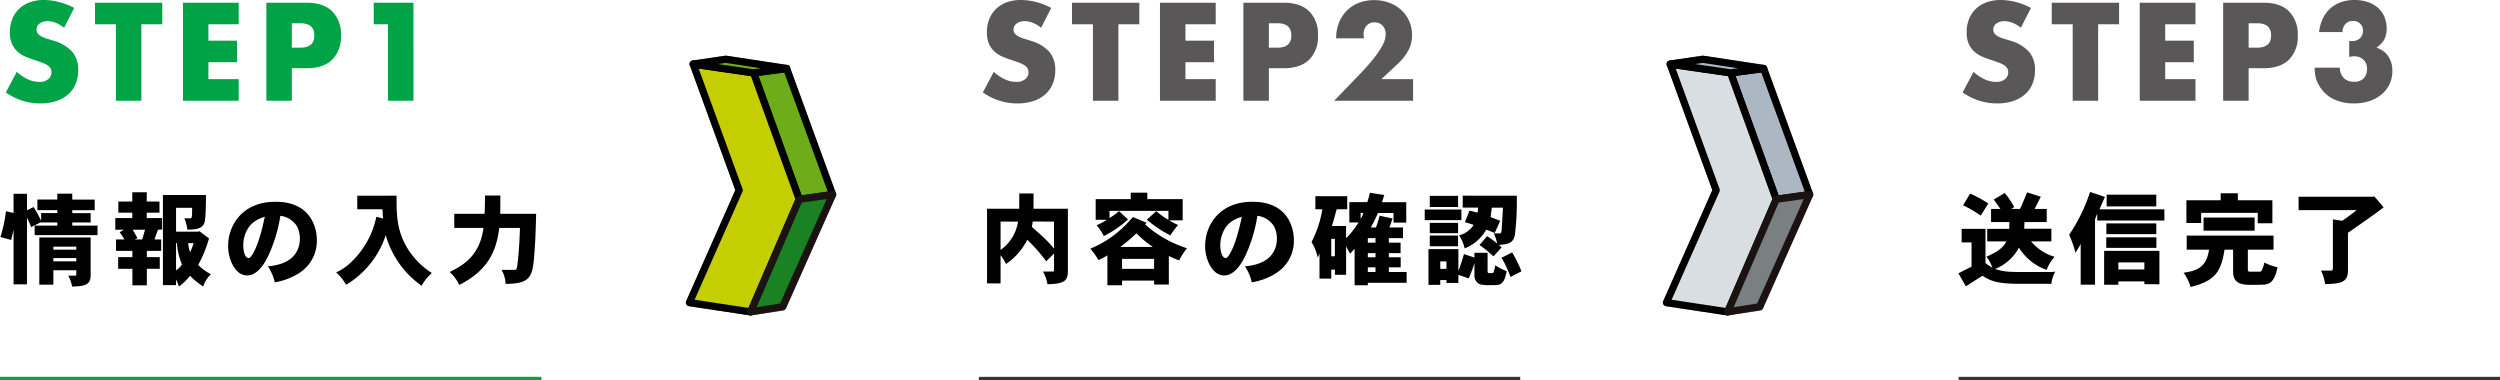 <svg xmlns="http://www.w3.org/2000/svg" width="692.637" height="105.4" viewBox="0 0 692.637 105.4">
  <g id="グループ_6258" data-name="グループ 6258" transform="translate(-294 -950.591)">
    <g id="グループ_676" data-name="グループ 676" transform="translate(485.125 967.049)">
      <g id="グループ_675" data-name="グループ 675">
        <g id="グループ_674" data-name="グループ 674" style="isolation: isolate">
          <g id="グループ_670" data-name="グループ 670" transform="translate(0.936)">
            <path id="パス_2458" data-name="パス 2458" d="M-730.3,1517.134l8.959-1.3,16.8,2.5-8.959,1.3Z" transform="translate(730.303 -1515.833)" fill="#5a7b14" stroke="#707070" stroke-linecap="round" stroke-linejoin="round" stroke-width="2"/>
          </g>
          <g id="グループ_671" data-name="グループ 671" transform="translate(0 1.301)">
            <path id="パス_2459" data-name="パス 2459" d="M-716.111,1523.251l12.763,35.024-13.7,31.088-16.8-2.5,13.7-31.088-12.764-35.024Z" transform="translate(733.843 -1520.751)" fill="#597913" stroke="#707070" stroke-linecap="round" stroke-linejoin="round" stroke-width="2"/>
          </g>
          <g id="グループ_672" data-name="グループ 672" transform="translate(17.732 2.499)">
            <path id="パス_2460" data-name="パス 2460" d="M-666.8,1526.585l8.959-1.3,12.763,35.024-8.959,1.3Z" transform="translate(666.797 -1525.284)" fill="#8dc11f" stroke="#707070" stroke-linecap="round" stroke-linejoin="round" stroke-width="2"/>
          </g>
          <g id="グループ_673" data-name="グループ 673" transform="translate(16.795 37.523)">
            <path id="パス_2461" data-name="パス 2461" d="M-656.637,1659.015l8.959-1.3-13.7,31.088-8.959,1.3Z" transform="translate(670.337 -1657.714)" fill="#648816" stroke="#707070" stroke-linecap="round" stroke-linejoin="round" stroke-width="2"/>
          </g>
        </g>
      </g>
    </g>
    <path id="パス_2462" data-name="パス 2462" d="M-667.084,1526.573l12.647,35.034,9.262-1.319-12.751-34.926Z" transform="translate(1169.865 -555.793)" fill="#6dad19" stroke="#000" stroke-linecap="round" stroke-linejoin="round" stroke-width="2"/>
    <path id="パス_2463" data-name="パス 2463" d="M-733.254,1520.751l16.72,2.431,12.647,35.034-13.445,31.186-16.982-2.571,13.789-31.145Z" transform="translate(1219.314 -552.402)" fill="#c5ce00" stroke="#000" stroke-linecap="round" stroke-linejoin="round" stroke-width="2"/>
    <path id="パス_2464" data-name="パス 2464" d="M-647.395,1657.422l-13.862,31.071-8.846,1.434,13.445-31.186Z" transform="translate(1172.085 -652.927)" fill="#1a8223" stroke="#1b1311" stroke-linecap="round" stroke-linejoin="round" stroke-width="2"/>
    <path id="パス_2465" data-name="パス 2465" d="M-730.3,1517l9.013-1.349,16.865,2.569-9.158,1.211Z" transform="translate(1216.364 -548.649)" fill="#6dad19" stroke="#000" stroke-linecap="round" stroke-linejoin="round" stroke-width="2"/>
    <g id="グループ_676-2" data-name="グループ 676" transform="translate(755.814 967.049)">
      <g id="グループ_675-2" data-name="グループ 675">
        <g id="グループ_674-2" data-name="グループ 674" style="isolation: isolate">
          <g id="グループ_670-2" data-name="グループ 670" transform="translate(0.936)">
            <path id="パス_2458-2" data-name="パス 2458" d="M-730.3,1517.134l8.959-1.3,16.8,2.5-8.959,1.3Z" transform="translate(730.303 -1515.833)" fill="#5a7b14" stroke="#707070" stroke-linecap="round" stroke-linejoin="round" stroke-width="2"/>
          </g>
          <g id="グループ_671-2" data-name="グループ 671" transform="translate(0 1.301)">
            <path id="パス_2459-2" data-name="パス 2459" d="M-716.111,1523.251l12.763,35.024-13.7,31.088-16.8-2.5,13.7-31.088-12.764-35.024Z" transform="translate(733.843 -1520.751)" fill="#597913" stroke="#707070" stroke-linecap="round" stroke-linejoin="round" stroke-width="2"/>
          </g>
          <g id="グループ_672-2" data-name="グループ 672" transform="translate(17.732 2.499)">
            <path id="パス_2460-2" data-name="パス 2460" d="M-666.8,1526.585l8.959-1.3,12.763,35.024-8.959,1.3Z" transform="translate(666.797 -1525.284)" fill="#8dc11f" stroke="#707070" stroke-linecap="round" stroke-linejoin="round" stroke-width="2"/>
          </g>
          <g id="グループ_673-2" data-name="グループ 673" transform="translate(16.795 37.523)">
            <path id="パス_2461-2" data-name="パス 2461" d="M-656.637,1659.015l8.959-1.3-13.7,31.088-8.959,1.3Z" transform="translate(670.337 -1657.714)" fill="#648816" stroke="#707070" stroke-linecap="round" stroke-linejoin="round" stroke-width="2"/>
          </g>
        </g>
      </g>
    </g>
    <path id="パス_2462-2" data-name="パス 2462" d="M-667.084,1526.573l12.647,35.034,9.262-1.319-12.751-34.926Z" transform="translate(1440.555 -555.793)" fill="#acb7c4" stroke="#000" stroke-linecap="round" stroke-linejoin="round" stroke-width="2"/>
    <path id="パス_2463-2" data-name="パス 2463" d="M-733.254,1520.751l16.72,2.431,12.647,35.034-13.445,31.186-16.982-2.571,13.789-31.145Z" transform="translate(1490.004 -552.402)" fill="#d8dee1" stroke="#000" stroke-linecap="round" stroke-linejoin="round" stroke-width="2"/>
    <path id="パス_2464-2" data-name="パス 2464" d="M-647.395,1657.422l-13.862,31.071-8.846,1.434,13.445-31.186Z" transform="translate(1442.774 -652.927)" fill="#7a8081" stroke="#1b1311" stroke-linecap="round" stroke-linejoin="round" stroke-width="2"/>
    <path id="パス_2465-2" data-name="パス 2465" d="M-730.3,1517l9.013-1.349,16.865,2.569-9.158,1.211Z" transform="translate(1487.054 -548.649)" fill="#acb7c4" stroke="#000" stroke-linecap="round" stroke-linejoin="round" stroke-width="2"/>
    <path id="パス_2762" data-name="パス 2762" d="M17.748-20.2a8.713,8.713,0,0,0-2.3-1.386,6.118,6.118,0,0,0-2.232-.45,3.622,3.622,0,0,0-2.232.648,2.019,2.019,0,0,0-.864,1.692,1.683,1.683,0,0,0,.432,1.188,3.765,3.765,0,0,0,1.134.81,9.706,9.706,0,0,0,1.584.594q.882.252,1.746.54a10.887,10.887,0,0,1,5.058,3.078,7.594,7.594,0,0,1,1.6,5.022,9.777,9.777,0,0,1-.7,3.78,7.887,7.887,0,0,1-2.052,2.9A9.468,9.468,0,0,1,15.606.09,13.793,13.793,0,0,1,11.16.756,16.351,16.351,0,0,1,1.62-2.3L4.644-7.992A12.267,12.267,0,0,0,7.776-5.9a7.528,7.528,0,0,0,3.06.684,3.652,3.652,0,0,0,2.574-.792,2.41,2.41,0,0,0,.846-1.8,2.431,2.431,0,0,0-.216-1.062,2.3,2.3,0,0,0-.72-.828,5.77,5.77,0,0,0-1.314-.7q-.81-.324-1.962-.72-1.368-.432-2.682-.954a8.439,8.439,0,0,1-2.34-1.386,6.441,6.441,0,0,1-1.656-2.178,7.7,7.7,0,0,1-.63-3.33A9.62,9.62,0,0,1,3.4-22.626a8.12,8.12,0,0,1,1.872-2.808,8.344,8.344,0,0,1,2.952-1.818,11.159,11.159,0,0,1,3.906-.648,17.1,17.1,0,0,1,4.212.558A18.577,18.577,0,0,1,20.556-25.7Zm21.42-.972V0H32.112V-21.168h-5.8v-5.976H44.964v5.976Zm26.964,0H57.744v4.536h7.92v5.976h-7.92v4.68h8.388V0H50.688V-27.144H66.132Zm14.724,6.48H83.2q3.888,0,3.888-3.384T83.2-21.456h-2.34ZM80.856,0H73.8V-27.144H85.032q4.572,0,7,2.376a8.937,8.937,0,0,1,2.43,6.7,8.937,8.937,0,0,1-2.43,6.7Q89.6-9,85.032-9H80.856ZM107.5-21.168h-3.96v-5.976h11.016V0H107.5Z" transform="translate(294 978.491)" fill="#00a346"/>
    <path id="パス_2763" data-name="パス 2763" d="M14.784-8.568H21.14v.84H14.784ZM21.14-5.4v.9H14.784v-.9ZM10.892-11.116V1.96h3.892V-2.016H21.14V-.868c0,.224-.112.336-.28.336H18.9a8.86,8.86,0,0,1,1.064,3.024c4.06-.056,5.152-.784,5.152-3.22V-11.116ZM15.876-23.24v1.624H10.36v2.94h5.516v.812H11.4v2.128a35.2,35.2,0,0,0-2.1-3.808l-1.82.924v-4.592H3.752v5.32l-2.1-.476a38.361,38.361,0,0,1-1.54,7.14l3,.812c.168-.812.392-1.708.644-2.856V1.876H7.476V-16.6a27.985,27.985,0,0,1,1.148,2.632l2.548-1.288h4.7v.868H9.6v2.632H27.02v-2.632h-7v-.868h5.1v-2.6h-5.1v-.812h6.216v-2.94H20.02V-23.24Zm29.26.364V2.1h3.64V.5c.308.644.532,1.26.812,1.988a17.28,17.28,0,0,0,3.08-2.968,20.662,20.662,0,0,0,3.64,2.968A7.9,7.9,0,0,1,58.436-.924,14.4,14.4,0,0,1,54.908-3.5a34.241,34.241,0,0,0,3-7.364L55.188-12.88l-.2.168H48.776V-19.32h4.452c0,2.912-.084,2.912-.616,2.912h-1.54a11.511,11.511,0,0,1,.84,3.136c2.184-.028,4.2-.168,4.76-2.016.364-1.148.392-6.356.392-7.588ZM49.028-9.548a18.042,18.042,0,0,0,1.4,5.936A7.7,7.7,0,0,1,48.776-1.96V-9.548Zm4.62,0a19.569,19.569,0,0,1-.98,2.52,9.223,9.223,0,0,1-.532-2.52Zm-13.468-3.7c-.252.868-.5,1.764-.784,2.688H37.324l.756-.364c-.448-.812-.868-1.624-1.316-2.324ZM36.652-23.632v2.576H32.788v3.08h3.864v1.484h-4.7v3.248h2.38l-1.176.672a22.288,22.288,0,0,1,1.316,2.016H32.144v3.164H36.68v1.736H32.732v3.22H36.68V2.156h4V-2.436h3.584v-3.22H40.684V-7.392H44.66v-3.164H42.812c.28-.924.644-1.848.98-2.688l1.12-.056v-3.192H40.656v-1.484h3.528v-3.08H40.656v-2.576ZM73.36-16.856C71.54-7.9,69.468-5.4,68.964-5.4,67.76-5.4,67.4-7.532,67.4-8.96a9.031,9.031,0,0,1,.9-3.92C69.384-15.12,71.12-16.128,73.36-16.856Zm4.312-.252a6.366,6.366,0,0,1,4.62,2.912,7.348,7.348,0,0,1,.784,3.528,7.12,7.12,0,0,1-1.26,4.088c-.644.924-2.436,3.024-7.588,3.472a13.332,13.332,0,0,1,1.9,4.424A17.72,17.72,0,0,0,82.6-1.064a10.559,10.559,0,0,0,5.18-9.52C87.78-11.256,87.752-21,76.328-21,67.088-21,63.2-14.448,63.2-8.736c0,3.668,1.932,8.148,5.264,8.148,3.612,0,5.8-5.236,6.384-6.608A41.057,41.057,0,0,0,77.672-17.108ZM98.98-22.68v3.752h7c.028.868.056,1.68.168,2.576l-1.876-.5A23.966,23.966,0,0,1,96.46-3.528a14.337,14.337,0,0,1-3.332,2.1,12.316,12.316,0,0,1,2.744,3.444,25.051,25.051,0,0,0,11-13.776,25.61,25.61,0,0,0,9.94,14.028,12.975,12.975,0,0,1,2.828-3.528,21.445,21.445,0,0,1-6.916-7.112c-2.856-4.872-2.856-9.24-2.856-14.308Zm35.392-.056c0,2.016-.056,3.668-.112,5.068h-8.4v3.92h8.092c-1.064,7.84-5.712,10.388-9.38,12.208a11.6,11.6,0,0,1,2.688,3.584c7.448-3.836,10.192-8.68,11.06-15.792h5.74c-.112,3.36-.336,7.56-.784,10.724-.14.784-.252.9-.924.9h-3.388a8.72,8.72,0,0,1,1.12,3.864c7.028,0,7.532-2.016,7.98-8.6.252-3.192.336-5.376.476-10.808H138.6c0-1.456.028-3.052.028-5.068Z" transform="translate(294 1027.491)"/>
    <path id="パス_2764" data-name="パス 2764" d="M0,0H150" transform="translate(294 1055.491)" fill="none" stroke="#00a346" stroke-width="1"/>
    <path id="パス_2765" data-name="パス 2765" d="M17.748-20.2a8.713,8.713,0,0,0-2.3-1.386,6.118,6.118,0,0,0-2.232-.45,3.622,3.622,0,0,0-2.232.648,2.019,2.019,0,0,0-.864,1.692,1.683,1.683,0,0,0,.432,1.188,3.765,3.765,0,0,0,1.134.81,9.706,9.706,0,0,0,1.584.594q.882.252,1.746.54a10.887,10.887,0,0,1,5.058,3.078,7.594,7.594,0,0,1,1.6,5.022,9.777,9.777,0,0,1-.7,3.78,7.887,7.887,0,0,1-2.052,2.9A9.468,9.468,0,0,1,15.606.09,13.793,13.793,0,0,1,11.16.756,16.351,16.351,0,0,1,1.62-2.3L4.644-7.992A12.267,12.267,0,0,0,7.776-5.9a7.528,7.528,0,0,0,3.06.684,3.652,3.652,0,0,0,2.574-.792,2.41,2.41,0,0,0,.846-1.8,2.431,2.431,0,0,0-.216-1.062,2.3,2.3,0,0,0-.72-.828,5.77,5.77,0,0,0-1.314-.7q-.81-.324-1.962-.72-1.368-.432-2.682-.954a8.439,8.439,0,0,1-2.34-1.386,6.441,6.441,0,0,1-1.656-2.178,7.7,7.7,0,0,1-.63-3.33A9.62,9.62,0,0,1,3.4-22.626a8.12,8.12,0,0,1,1.872-2.808,8.344,8.344,0,0,1,2.952-1.818,11.159,11.159,0,0,1,3.906-.648,17.1,17.1,0,0,1,4.212.558A18.577,18.577,0,0,1,20.556-25.7Zm21.42-.972V0H32.112V-21.168h-5.8v-5.976H44.964v5.976Zm26.964,0H57.744v4.536h7.92v5.976h-7.92v4.68h8.388V0H50.688V-27.144H66.132Zm14.724,6.48H83.2q3.888,0,3.888-3.384T83.2-21.456h-2.34ZM80.856,0H73.8V-27.144H85.032q4.572,0,7,2.376a8.937,8.937,0,0,1,2.43,6.7,8.937,8.937,0,0,1-2.43,6.7Q89.6-9,85.032-9H80.856Zm39.96,0H98.964L105.7-6.984q2.664-2.772,4.176-4.7a25.864,25.864,0,0,0,2.25-3.258,8.562,8.562,0,0,0,.918-2.16,6.794,6.794,0,0,0,.18-1.4,3.63,3.63,0,0,0-.2-1.188,3.026,3.026,0,0,0-.594-1.026,2.99,2.99,0,0,0-.954-.72,2.987,2.987,0,0,0-1.314-.27,2.818,2.818,0,0,0-2.25.936,3.449,3.449,0,0,0-.81,2.34,8.835,8.835,0,0,0,.108,1.152H99.5a11.584,11.584,0,0,1,.774-4.32,9.8,9.8,0,0,1,2.178-3.348,9.619,9.619,0,0,1,3.33-2.16,11.48,11.48,0,0,1,4.23-.756,11.886,11.886,0,0,1,4.194.72,10.021,10.021,0,0,1,3.33,2.016,9.256,9.256,0,0,1,2.2,3.078,9.42,9.42,0,0,1,.792,3.87,9.016,9.016,0,0,1-.954,4.122,14.51,14.51,0,0,1-3.042,3.87l-4.5,4.212h8.784Z" transform="translate(564.689 978.491)" fill="#595757"/>
    <path id="パス_2766" data-name="パス 2766" d="M6.524-15.512h4.844A11.832,11.832,0,0,1,6.524-7.644Zm14.812,0v7.5c-1.848-2.212-2.38-2.66-6.132-6.02.056-.448.168-.924.224-1.484ZM11.7-23.3v4.228H2.772V1.624H6.524V-6.188A12.519,12.519,0,0,1,8.036-3.752a17.829,17.829,0,0,0,5.88-6.72A46.175,46.175,0,0,1,19.18-4.508l2.156-2.156v4.592c0,.252-.112.392-.336.392H18.256a10.434,10.434,0,0,1,1.26,3.528c5.04-.112,5.656-1.148,5.656-3.78V-19.068h-9.52V-23.3ZM40.18-5.18h8.876v2.772H40.18Zm-.476-3.3a46.384,46.384,0,0,0,4.452-3.78,30.727,30.727,0,0,0,4.564,3.78Zm3.5-8.288c-1.456,1.652-2.24,2.408-2.912,3.052a29.449,29.449,0,0,1-8.9,5.712,18.575,18.575,0,0,1,2.24,3.164A17.683,17.683,0,0,0,36.12-6.16V2.128h4.06V.84h8.876V1.932h4.088V-5.992A23.761,23.761,0,0,0,56-4.76a17.192,17.192,0,0,1,2.184-3.36,31.81,31.81,0,0,1-11.62-6.608l.392-.448Zm-.616-6.748v1.792H32.872v5.712h3.136a28.774,28.774,0,0,1-2.856,1.54,14.862,14.862,0,0,1,1.988,2.968A29.726,29.726,0,0,0,41.832-16.1L39.34-18.4a18.74,18.74,0,0,1-2.632,1.9V-18.48H53.032v2.492a20.171,20.171,0,0,1-3.36-2.408L47.04-16.044a32.791,32.791,0,0,0,6.524,4.368A22.092,22.092,0,0,1,55.72-14.56a26.162,26.162,0,0,1-2.492-1.288H56.98v-5.88h-9.8V-23.52ZM73.36-16.856C71.54-7.9,69.468-5.4,68.964-5.4,67.76-5.4,67.4-7.532,67.4-8.96a9.031,9.031,0,0,1,.9-3.92C69.384-15.12,71.12-16.128,73.36-16.856Zm4.312-.252a6.366,6.366,0,0,1,4.62,2.912,7.348,7.348,0,0,1,.784,3.528,7.12,7.12,0,0,1-1.26,4.088c-.644.924-2.436,3.024-7.588,3.472a13.332,13.332,0,0,1,1.9,4.424A17.72,17.72,0,0,0,82.6-1.064a10.559,10.559,0,0,0,5.18-9.52C87.78-11.256,87.752-21,76.328-21,67.088-21,63.2-14.448,63.2-8.736c0,3.668,1.932,8.148,5.264,8.148,3.612,0,5.8-5.236,6.384-6.608A41.057,41.057,0,0,0,77.672-17.108Zm31.164-6.384a17.674,17.674,0,0,1-.728,2.6h-4.956v5.628H105.7a23.591,23.591,0,0,1-3.444,4.368V-14.28H98.308c.364-1.036.42-1.4,1.344-4.648h2.912V-22.54h-8.82v3.612h1.932a29.938,29.938,0,0,1-3,9.072,13.366,13.366,0,0,1,1.708,4.312l.5-1.12V.28H98.14V-2.212h1.008V-.756h3.108V-8.68c.308.644.644,1.2,1.092,2.072.42-.42.868-.924,1.26-1.372V2.128h3.668V1.456h10.752v-3H114.1V-2.828h3.276v-2.8H114.1V-6.776h3.248V-9.66H114.1v-1.26h3.92v-2.968h-3.78c.308-.756.532-1.484.9-2.464l-3.584-.784c-.336,1.176-.672,2.352-1.036,3.248h-1.428a40.857,40.857,0,0,0,1.988-4h4.312v2.66h3.528v-5.656H112.2c.2-.644.42-1.372.644-1.988Zm-.56,16.716H110.4v1.148h-2.128Zm0-4.144H110.4v1.26h-2.128ZM110.4-2.828V-1.54h-2.128V-2.828Zm-4.116-15.064h.756a8,8,0,0,1-.756,1.68Zm-7.14,7.168v4.816H98.14v-4.816Zm26.292-4.424v2.856h7.84v-2.856Zm0,3.5V-8.68h7.84v-2.968Zm2.912,7.168h1.708v2.072h-1.708Zm-3.276-3.388V2.016h3.276V.7h1.708v.784h3.3V-.756l2.856.98a30.912,30.912,0,0,0,1.6-4.256V-.644a2.594,2.594,0,0,0,1.54,2.52,9.106,9.106,0,0,0,2.492.224c2.548,0,2.828-.028,3.388-.448.952-.672,1.26-2.268,1.512-3.416a16.835,16.835,0,0,1-3.164-1.624c-.2,1.008-.364,1.96-.672,2.128a3.258,3.258,0,0,1-.784.028c-.448,0-.672-.056-.672-.532v-5.1h-3.64v1.316L134.9-6.5c-.42,1.568-.952,3.108-1.54,4.732v-6.1Zm.364-14.756v3.08h7.84v-3.08Zm-1.4,3.78v2.94H134.2v-2.94Zm10.528-3.836v3.3h4.256A5.262,5.262,0,0,1,138.656-18c-.756-.168-1.54-.392-2.212-.56l-1.26,3.192c.812.28,1.652.5,2.408.784A6.669,6.669,0,0,1,133.56-11.7a11.009,11.009,0,0,1,1.54,3.612,11.644,11.644,0,0,0,5.964-5.18c.756.252,1.512.56,2.352.924l1.54-3.388c-.924-.364-1.876-.7-2.66-1.036.112-.868.224-1.736.308-2.6h3.108c-.14,2.772-.336,5.768-.364,6.1-.084,1.036-.168,1.092-.9,1.036h-1.26a13.139,13.139,0,0,1,.924,2.8,26.659,26.659,0,0,0-2.8-2.044l-2.1,2.464A33.937,33.937,0,0,1,143.08-5.88l2.268-2.492-.784-.672c2.8-.224,4.06-.532,4.48-2.968a76.426,76.426,0,0,0,.5-10.668ZM145.32-5.488a29.409,29.409,0,0,1,2.464,5.32l3.052-1.568a35.093,35.093,0,0,0-2.576-5.236Z" transform="translate(564.689 1027.491)"/>
    <path id="パス_2767" data-name="パス 2767" d="M0,0H150" transform="translate(565.189 1055.491)" fill="none" stroke="#363636" stroke-width="1"/>
    <path id="パス_2768" data-name="パス 2768" d="M17.748-20.2a8.713,8.713,0,0,0-2.3-1.386,6.118,6.118,0,0,0-2.232-.45,3.622,3.622,0,0,0-2.232.648,2.019,2.019,0,0,0-.864,1.692,1.683,1.683,0,0,0,.432,1.188,3.765,3.765,0,0,0,1.134.81,9.706,9.706,0,0,0,1.584.594q.882.252,1.746.54a10.887,10.887,0,0,1,5.058,3.078,7.594,7.594,0,0,1,1.6,5.022,9.777,9.777,0,0,1-.7,3.78,7.887,7.887,0,0,1-2.052,2.9A9.468,9.468,0,0,1,15.606.09,13.793,13.793,0,0,1,11.16.756,16.351,16.351,0,0,1,1.62-2.3L4.644-7.992A12.267,12.267,0,0,0,7.776-5.9a7.528,7.528,0,0,0,3.06.684,3.652,3.652,0,0,0,2.574-.792,2.41,2.41,0,0,0,.846-1.8,2.431,2.431,0,0,0-.216-1.062,2.3,2.3,0,0,0-.72-.828,5.77,5.77,0,0,0-1.314-.7q-.81-.324-1.962-.72-1.368-.432-2.682-.954a8.439,8.439,0,0,1-2.34-1.386,6.441,6.441,0,0,1-1.656-2.178,7.7,7.7,0,0,1-.63-3.33A9.62,9.62,0,0,1,3.4-22.626a8.12,8.12,0,0,1,1.872-2.808,8.344,8.344,0,0,1,2.952-1.818,11.159,11.159,0,0,1,3.906-.648,17.1,17.1,0,0,1,4.212.558A18.577,18.577,0,0,1,20.556-25.7Zm21.42-.972V0H32.112V-21.168h-5.8v-5.976H44.964v5.976Zm26.964,0H57.744v4.536h7.92v5.976h-7.92v4.68h8.388V0H50.688V-27.144H66.132Zm14.724,6.48H83.2q3.888,0,3.888-3.384T83.2-21.456h-2.34ZM80.856,0H73.8V-27.144H85.032q4.572,0,7,2.376a8.937,8.937,0,0,1,2.43,6.7,8.937,8.937,0,0,1-2.43,6.7Q89.6-9,85.032-9H80.856ZM108.72-16.56a4.027,4.027,0,0,0,.486.036h.342a3,3,0,0,0,2.16-.792,2.712,2.712,0,0,0,.828-2.052,2.644,2.644,0,0,0-.774-1.98,2.739,2.739,0,0,0-2-.756,2.7,2.7,0,0,0-2.088.864,3.174,3.174,0,0,0-.792,2.232h-6.516a11.679,11.679,0,0,1,1.062-3.78,9.054,9.054,0,0,1,2.07-2.79,8.633,8.633,0,0,1,2.952-1.728A11.24,11.24,0,0,1,110.2-27.9a11.283,11.283,0,0,1,3.654.558,8.225,8.225,0,0,1,2.808,1.584,6.9,6.9,0,0,1,1.8,2.484,8.133,8.133,0,0,1,.63,3.258,6.168,6.168,0,0,1-.738,3.186,6.627,6.627,0,0,1-2.106,2.142,6.018,6.018,0,0,1,3.258,2.322,7.018,7.018,0,0,1,1.17,4.122,8.4,8.4,0,0,1-.792,3.672,8.376,8.376,0,0,1-2.214,2.844A10.206,10.206,0,0,1,114.282.108a13.65,13.65,0,0,1-4.3.648,12.768,12.768,0,0,1-5.652-1.224A9.247,9.247,0,0,1,100.3-4.356a7.773,7.773,0,0,1-.918-2.376,12.451,12.451,0,0,1-.234-2.412h6.984a4.029,4.029,0,0,0,1.116,2.9,3.913,3.913,0,0,0,2.808.99,3.415,3.415,0,0,0,2.736-1.008,3.684,3.684,0,0,0,.864-2.484,3.325,3.325,0,0,0-1.044-2.664,3.68,3.68,0,0,0-2.484-.9,4.159,4.159,0,0,0-.684.054q-.324.054-.72.126Z" transform="translate(836.137 978.491)" fill="#595757"/>
    <path id="パス_2769" data-name="パス 2769" d="M19.488-23.6c-.56,1.344-1.26,3.052-1.96,4.592H15.12l.784-.5a19.574,19.574,0,0,0-2.632-3.92l-3.024,1.82c.672.924,1.232,1.764,1.848,2.6h-2.6v3.64H14.56c0,.588,0,1.344-.028,1.876h-6.1v3.472h5.32C12.74-8.064,10.948-7,8.2-5.768a9.832,9.832,0,0,1,1.652,3,7.555,7.555,0,0,1-1.9-1.288V-13.5H1.344v3.752H4.088v6.72C2.856-2.38,1.652-1.792.448-1.176L2.52,2.436C4.032,1.428,5.8.336,7.112-.5,9.6,1.12,11.648,1.736,17.64,1.736h8.568A7.919,7.919,0,0,1,27.3-1.624c-1.064.084-1.344.084-1.568.084h-7.2c-4.228,0-5.488-.056-7.924-.84A12.915,12.915,0,0,0,17.22-8.288a14.783,14.783,0,0,0,7.672,6.16A11.618,11.618,0,0,1,27.1-5.74a13.623,13.623,0,0,1-6.524-4.284h5.628v-3.5H18.7c0-.616.028-1.288.056-1.848h6.16v-3.64H21.56c.532-1.008,1.148-2.268,1.708-3.388ZM1.736-20.02a31.7,31.7,0,0,1,4.9,2.856l2.1-3.36A33.707,33.707,0,0,0,3.7-23.268ZM51.968-4.2v1.96h-7.2V-4.2ZM41.412-11.144v2.912H55.3v-2.912Zm-.588,3.752v9.38h3.948V1.064h7.2v.784H56.14v-9.24ZM36.932-23.716a47.77,47.77,0,0,1-5.8,11.872,27.991,27.991,0,0,1,1.736,4.956,19.647,19.647,0,0,0,1.456-2.464V1.96H38.3V-16.156l.616-1.568v1.932H57.512V-18.9H39.536c.5-1.2,1.008-2.324,1.512-3.444Zm4.592.756v3.248H55.272V-22.96Zm-.084,7.952v2.968H55.272v-2.968Zm31.668-8.344v1.932H63.616v6.3H67.7v-2.8h15.68v2.884h4.06V-21.42H77.868v-1.932Zm-4.732,6.72v3.64h14.14v-3.64ZM63.7-11.62v3.892h6.188C69.216-3.164,67-1.9,62.832-1.344A12.353,12.353,0,0,1,64.764,2.6c6.972-1.652,8.512-4.48,9.408-10.332h2.38V-1.54c0,3.388,2.828,3.556,4.788,3.556,3.948,0,4.088-.028,4.956-.336C87.3,1.288,88.172.336,88.872-2.856A13.992,13.992,0,0,1,85.2-4.172a7.621,7.621,0,0,1-.784,2.324c-.168.224-.42.224-1.344.224H81.2c-.224,0-.56,0-.56-.616V-7.728h7.112V-11.62ZM115.36-22.4H94.7v3.724h16.1c-1.26.952-2.576,1.988-4,2.94l-2.6-.392V-2.52q0,.588-.5.588h-2.8a11.953,11.953,0,0,1,1.148,3.752c4.032-.14,6.328-.308,6.328-3.752V-12.4c1.736-1.232,2.8-1.96,3.612-2.52,4.116-2.884,4.564-3.22,6.272-4.536l-2.6-3.052Z" transform="translate(836.137 1027.491)"/>
    <path id="パス_2770" data-name="パス 2770" d="M0,0H150" transform="translate(836.637 1055.491)" fill="none" stroke="#363636" stroke-width="1"/>
  </g>
</svg>
